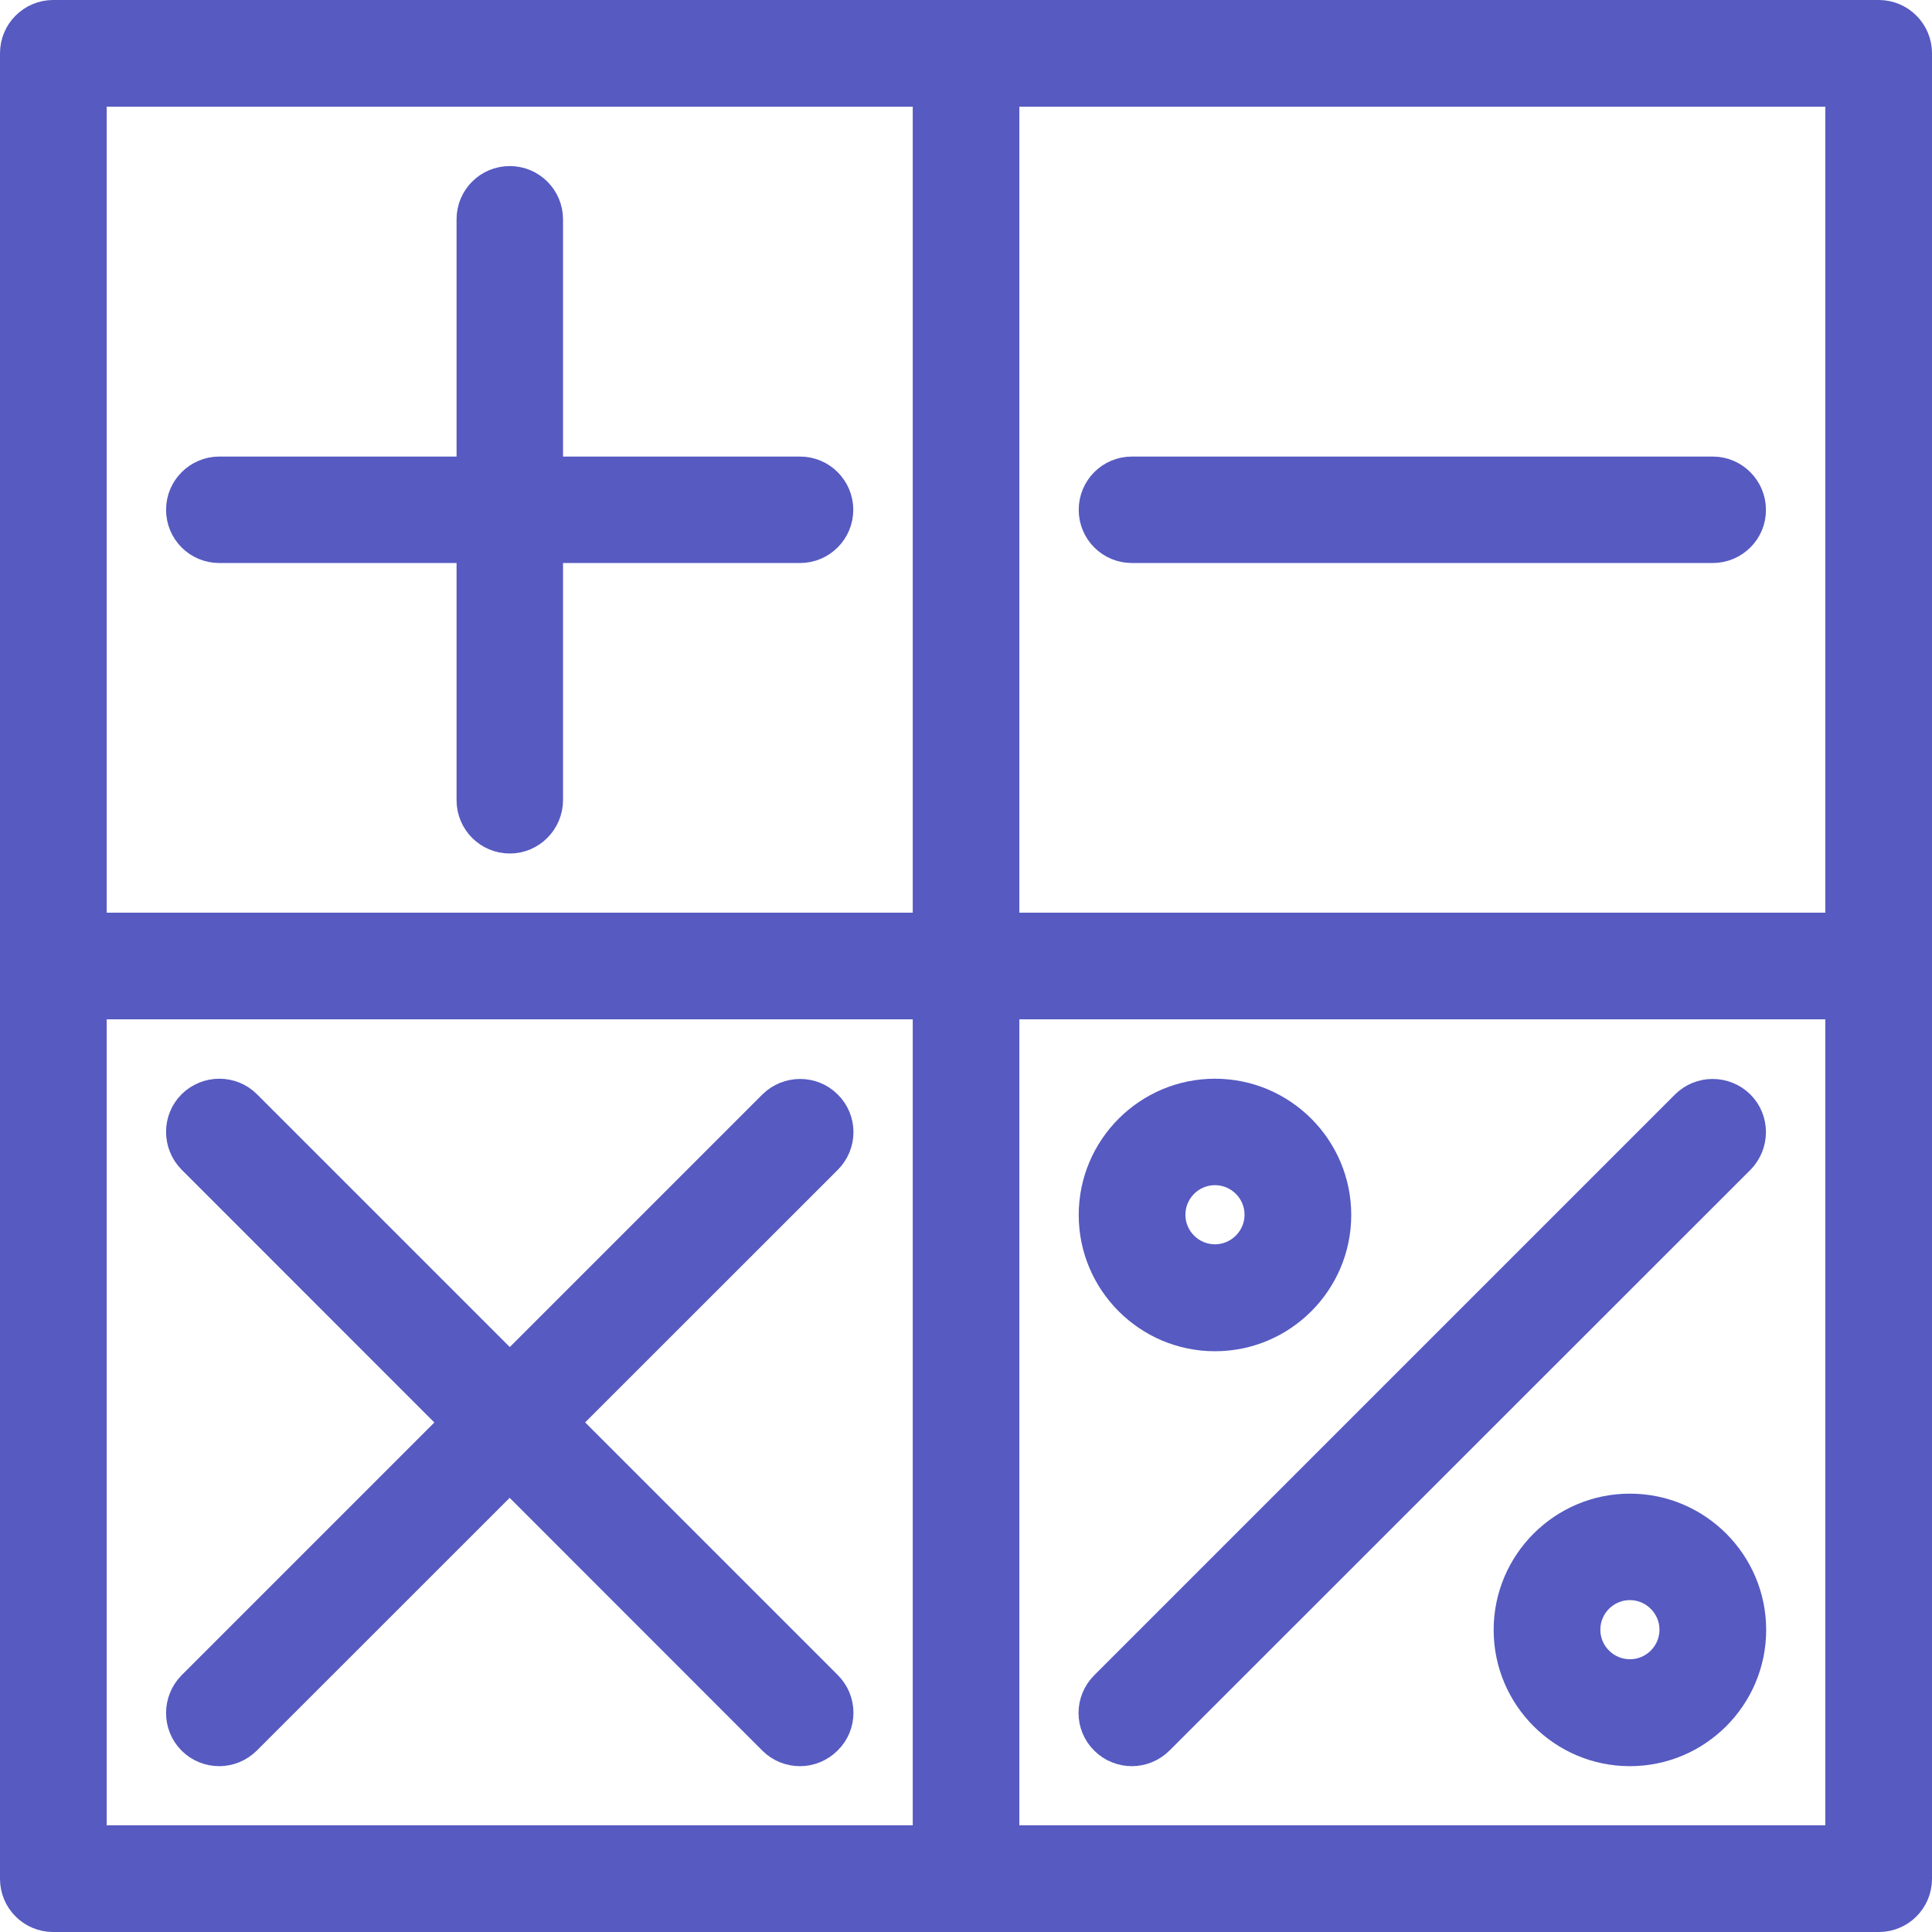 <?xml version="1.0" encoding="UTF-8"?> <!-- Generator: Adobe Illustrator 23.0.3, SVG Export Plug-In . SVG Version: 6.00 Build 0) --> <svg xmlns="http://www.w3.org/2000/svg" xmlns:xlink="http://www.w3.org/1999/xlink" id="Layer_1" x="0px" y="0px" viewBox="0 0 81.67 81.67" style="enable-background:new 0 0 81.67 81.67;" xml:space="preserve"> <style type="text/css"> .st0{fill:#565AC1;stroke:#565AC1;stroke-miterlimit:10;} .st1{fill:#565AC1;} </style> <g> <g> <g id="XMLID_827_"> <g> <path class="st0" d="M9.27,74.16c-0.45,0-0.9-0.17-1.24-0.51c-0.68-0.68-0.68-1.79,0-2.48l24.55-24.55 c0.69-0.68,1.8-0.68,2.48,0c0.69,0.68,0.69,1.79,0,2.48L10.51,73.64C10.17,73.98,9.72,74.16,9.27,74.16z"></path> </g> <g> <path class="st0" d="M47.85,74.16c-0.45,0-0.9-0.17-1.24-0.51c-0.69-0.68-0.69-1.79,0-2.48l24.55-24.55 c0.68-0.68,1.79-0.68,2.48,0c0.68,0.68,0.68,1.79,0,2.48L49.09,73.64C48.75,73.98,48.3,74.16,47.85,74.16z"></path> </g> <g> <path class="st0" d="M33.82,74.16c-0.45,0-0.9-0.17-1.24-0.51L8.03,49.09c-0.68-0.69-0.68-1.8,0-2.48c0.69-0.68,1.8-0.68,2.48,0 l24.55,24.55c0.69,0.69,0.69,1.8,0,2.48C34.72,73.98,34.27,74.16,33.82,74.16z"></path> </g> <g id="XMLID_830_"> <path class="st0" d="M21.55,35.58c-0.97,0-1.75-0.79-1.75-1.75V9.27c0-0.97,0.78-1.75,1.75-1.75c0.97,0,1.75,0.79,1.75,1.75 v24.55C23.3,34.79,22.51,35.58,21.55,35.58z"></path> </g> <g> <path class="st0" d="M33.82,23.3H9.27c-0.97,0-1.75-0.78-1.75-1.75c0-0.97,0.79-1.75,1.75-1.75h24.55 c0.97,0,1.75,0.79,1.75,1.75C35.57,22.51,34.79,23.3,33.82,23.3z"></path> </g> <g> <path class="st0" d="M72.4,23.3H47.85c-0.97,0-1.75-0.78-1.75-1.75c0-0.97,0.78-1.75,1.75-1.75H72.4c0.97,0,1.75,0.79,1.75,1.75 C74.16,22.51,73.37,23.3,72.4,23.3z"></path> </g> <g id="XMLID_829_"> <path class="st0" d="M51.36,56.62c-2.9,0-5.26-2.36-5.26-5.26c0-2.9,2.36-5.26,5.26-5.26c2.9,0,5.26,2.36,5.26,5.26 C56.62,54.26,54.26,56.62,51.36,56.62z M51.36,49.6c-0.97,0-1.75,0.79-1.75,1.75c0,0.97,0.79,1.75,1.75,1.75 s1.75-0.79,1.75-1.75C53.11,50.39,52.33,49.6,51.36,49.6z"></path> </g> <g id="XMLID_828_"> <path class="st0" d="M68.9,74.16c-2.9,0-5.26-2.36-5.26-5.26c0-2.9,2.36-5.26,5.26-5.26c2.9,0,5.26,2.36,5.26,5.26 C74.16,71.8,71.8,74.16,68.9,74.16z M68.9,67.14c-0.97,0-1.75,0.79-1.75,1.75c0,0.97,0.79,1.75,1.75,1.75 c0.97,0,1.75-0.79,1.75-1.75C70.65,67.93,69.86,67.14,68.9,67.14z"></path> </g> <g> <path class="st0" d="M40.84,42.59H2.25c-0.97,0-1.75-0.79-1.75-1.75V2.25c0-0.97,0.79-1.75,1.75-1.75h38.58 c0.97,0,1.75,0.79,1.75,1.75v38.58C42.59,41.8,41.8,42.59,40.84,42.59z M4.01,39.08h35.08V4.01H4.01V39.08z"></path> </g> <g> <path class="st0" d="M79.42,42.59H40.84c-0.97,0-1.75-0.79-1.75-1.75V2.25c0-0.97,0.79-1.75,1.75-1.75h38.58 c0.97,0,1.75,0.79,1.75,1.75v38.58C81.17,41.8,80.39,42.59,79.42,42.59z M42.59,39.08h35.07V4.01H42.59V39.08z"></path> </g> <g> <path class="st0" d="M40.84,81.17H2.25c-0.97,0-1.75-0.78-1.75-1.75V40.84c0-0.97,0.79-1.75,1.75-1.75h38.58 c0.97,0,1.75,0.79,1.75,1.75v38.58C42.59,80.39,41.8,81.17,40.84,81.17z M4.01,77.66h35.08V42.59H4.01V77.66z"></path> </g> <g> <path class="st0" d="M79.42,81.17H40.84c-0.97,0-1.75-0.78-1.75-1.75V40.84c0-0.97,0.79-1.75,1.75-1.75h38.58 c0.97,0,1.75,0.79,1.75,1.75v38.58C81.17,80.39,80.39,81.17,79.42,81.17z M42.59,77.66h35.07V42.59H42.59V77.66z"></path> </g> </g> </g> </g> </svg> 